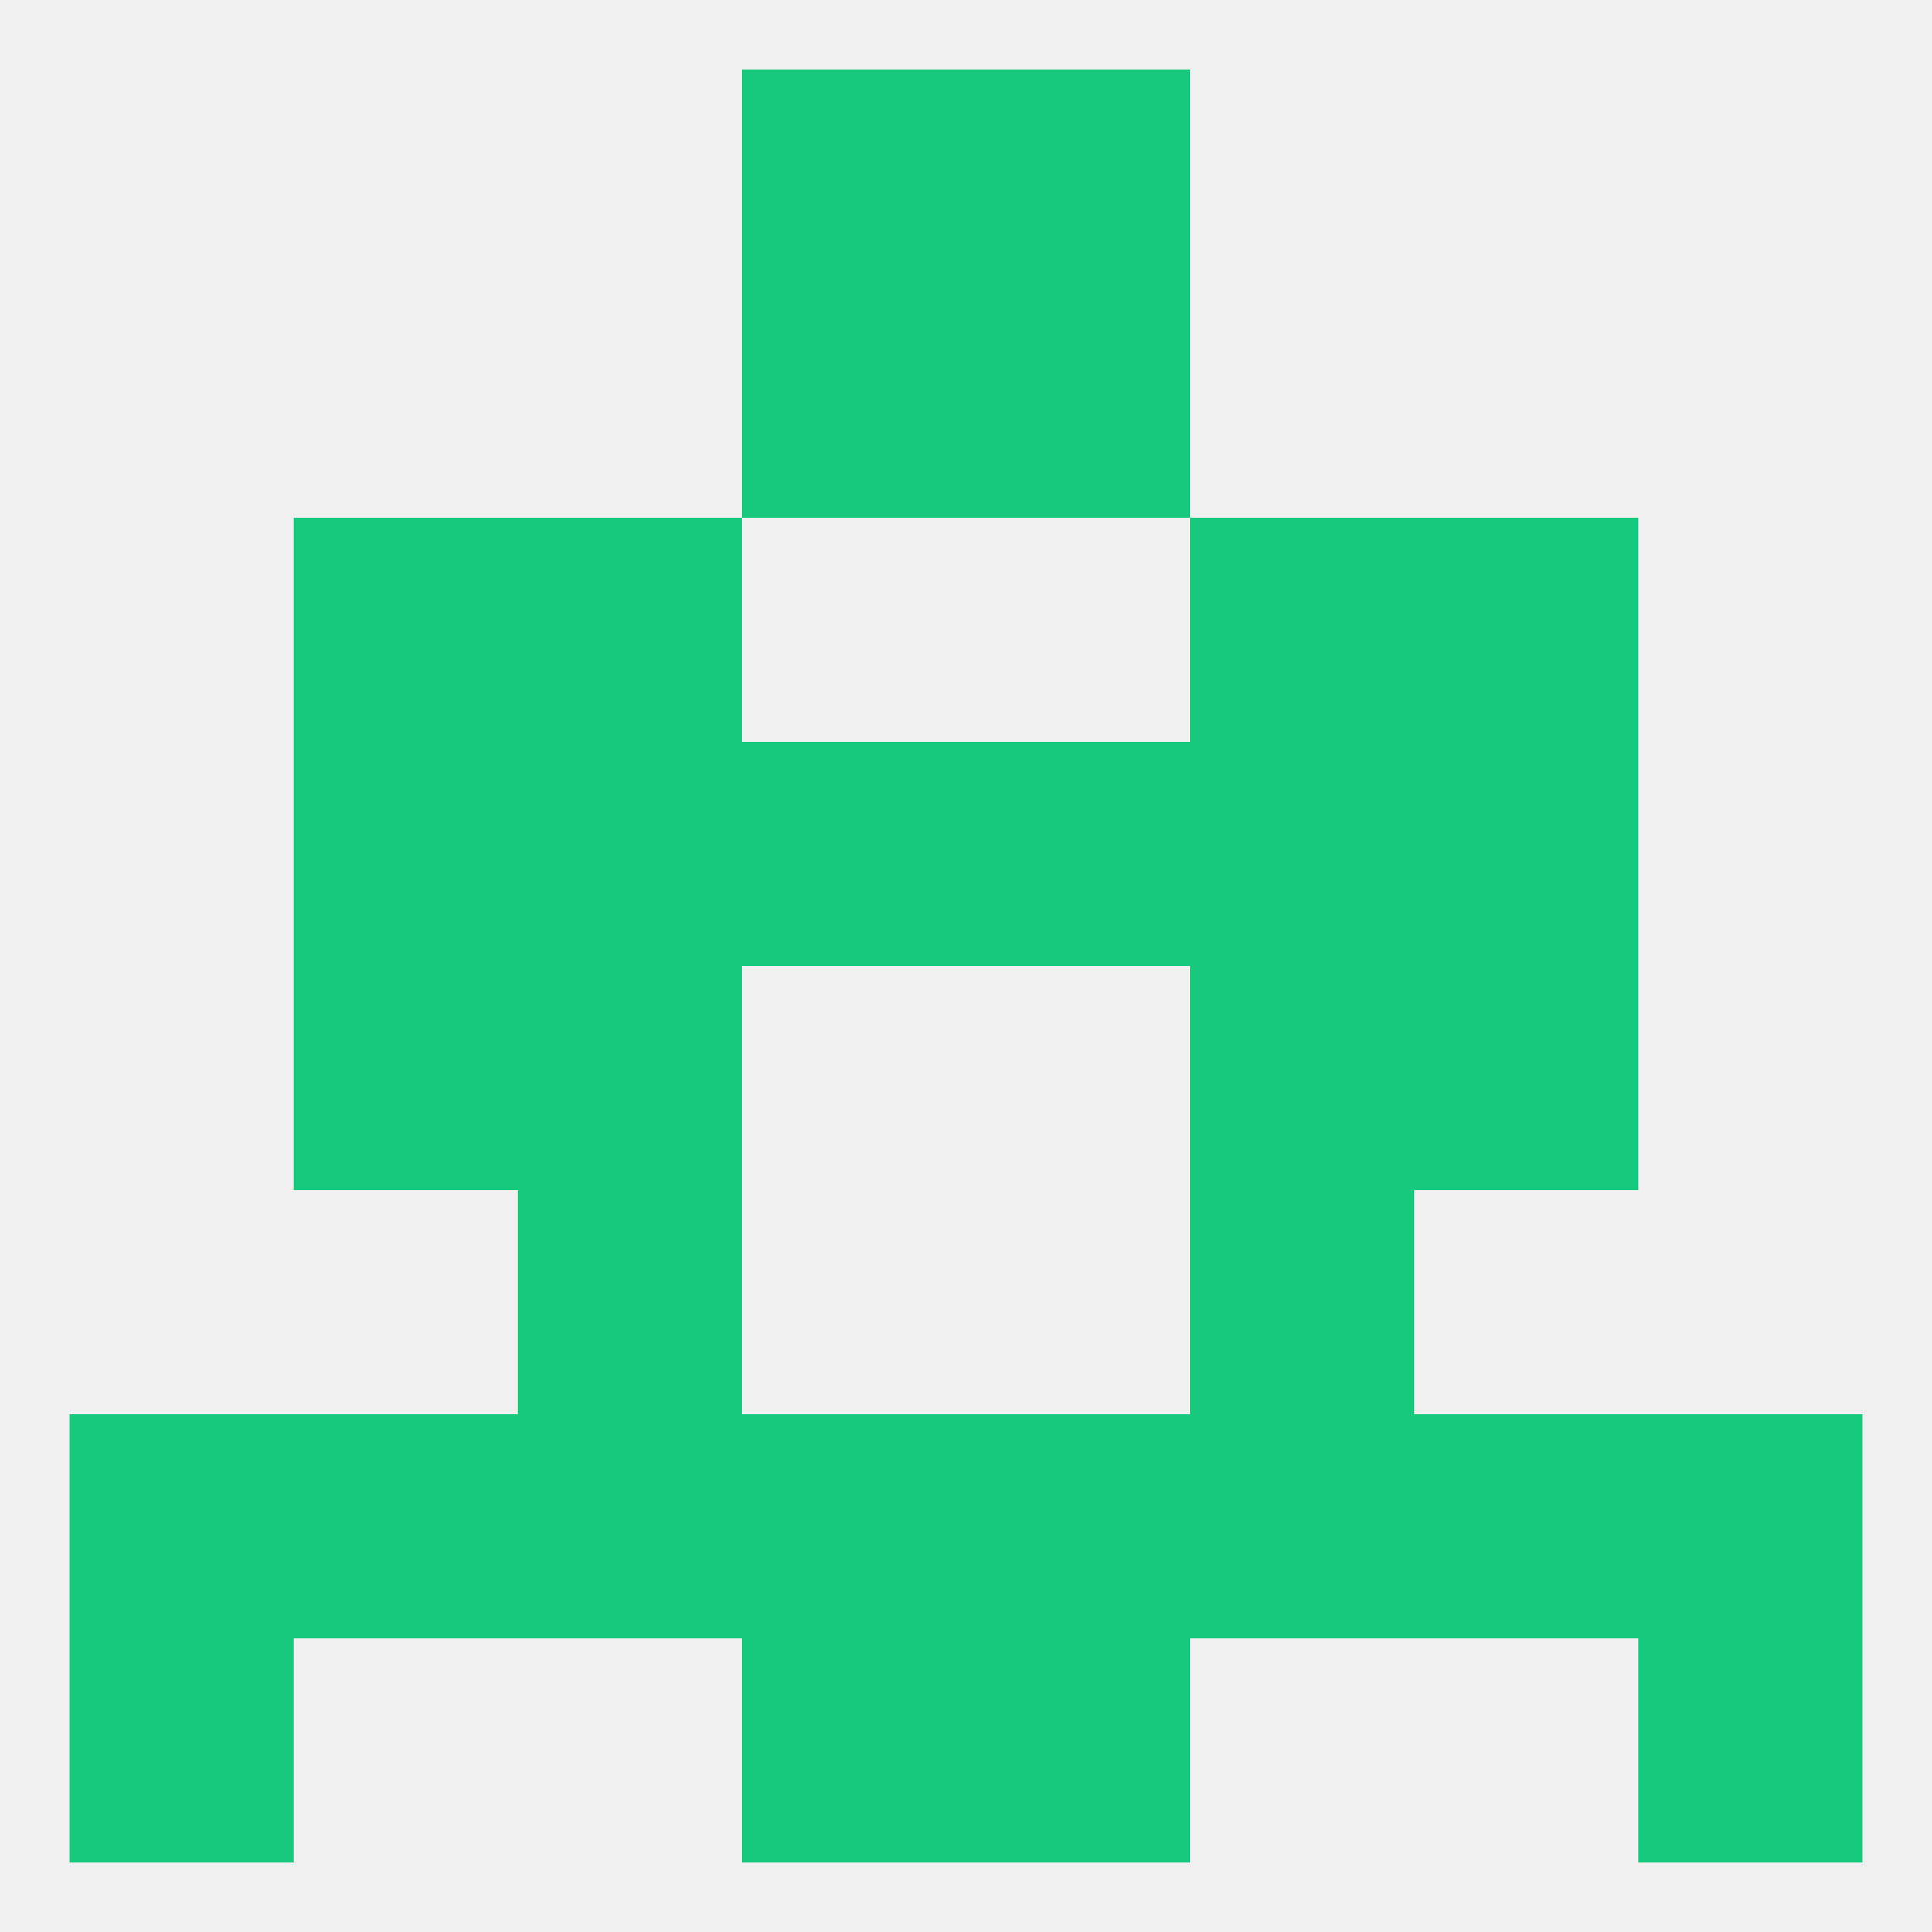 
<!--   <?xml version="1.0"?> -->
<svg version="1.1" baseprofile="full" xmlns="http://www.w3.org/2000/svg" xmlns:xlink="http://www.w3.org/1999/xlink" xmlns:ev="http://www.w3.org/2001/xml-events" width="250" height="250" viewBox="0 0 250 250" >
	<rect width="100%" height="100%" fill="rgba(240,240,240,255)"/>

	<rect x="154" y="154" width="29" height="29" fill="rgba(22,201,124,255)"/>
	<rect x="67" y="154" width="29" height="29" fill="rgba(22,201,124,255)"/>
	<rect x="38" y="125" width="29" height="29" fill="rgba(22,201,124,255)"/>
	<rect x="183" y="125" width="29" height="29" fill="rgba(22,201,124,255)"/>
	<rect x="67" y="125" width="29" height="29" fill="rgba(22,201,124,255)"/>
	<rect x="154" y="125" width="29" height="29" fill="rgba(22,201,124,255)"/>
	<rect x="183" y="96" width="29" height="29" fill="rgba(22,201,124,255)"/>
	<rect x="67" y="96" width="29" height="29" fill="rgba(22,201,124,255)"/>
	<rect x="154" y="96" width="29" height="29" fill="rgba(22,201,124,255)"/>
	<rect x="96" y="96" width="29" height="29" fill="rgba(22,201,124,255)"/>
	<rect x="125" y="96" width="29" height="29" fill="rgba(22,201,124,255)"/>
	<rect x="38" y="96" width="29" height="29" fill="rgba(22,201,124,255)"/>
	<rect x="67" y="67" width="29" height="29" fill="rgba(22,201,124,255)"/>
	<rect x="154" y="67" width="29" height="29" fill="rgba(22,201,124,255)"/>
	<rect x="38" y="67" width="29" height="29" fill="rgba(22,201,124,255)"/>
	<rect x="183" y="67" width="29" height="29" fill="rgba(22,201,124,255)"/>
	<rect x="96" y="38" width="29" height="29" fill="rgba(22,201,124,255)"/>
	<rect x="125" y="38" width="29" height="29" fill="rgba(22,201,124,255)"/>
	<rect x="96" y="9" width="29" height="29" fill="rgba(22,201,124,255)"/>
	<rect x="125" y="9" width="29" height="29" fill="rgba(22,201,124,255)"/>
	<rect x="212" y="212" width="29" height="29" fill="rgba(22,201,124,255)"/>
	<rect x="96" y="212" width="29" height="29" fill="rgba(22,201,124,255)"/>
	<rect x="125" y="212" width="29" height="29" fill="rgba(22,201,124,255)"/>
	<rect x="9" y="212" width="29" height="29" fill="rgba(22,201,124,255)"/>
	<rect x="212" y="183" width="29" height="29" fill="rgba(22,201,124,255)"/>
	<rect x="183" y="183" width="29" height="29" fill="rgba(22,201,124,255)"/>
	<rect x="154" y="183" width="29" height="29" fill="rgba(22,201,124,255)"/>
	<rect x="96" y="183" width="29" height="29" fill="rgba(22,201,124,255)"/>
	<rect x="38" y="183" width="29" height="29" fill="rgba(22,201,124,255)"/>
	<rect x="67" y="183" width="29" height="29" fill="rgba(22,201,124,255)"/>
	<rect x="125" y="183" width="29" height="29" fill="rgba(22,201,124,255)"/>
	<rect x="9" y="183" width="29" height="29" fill="rgba(22,201,124,255)"/>
</svg>